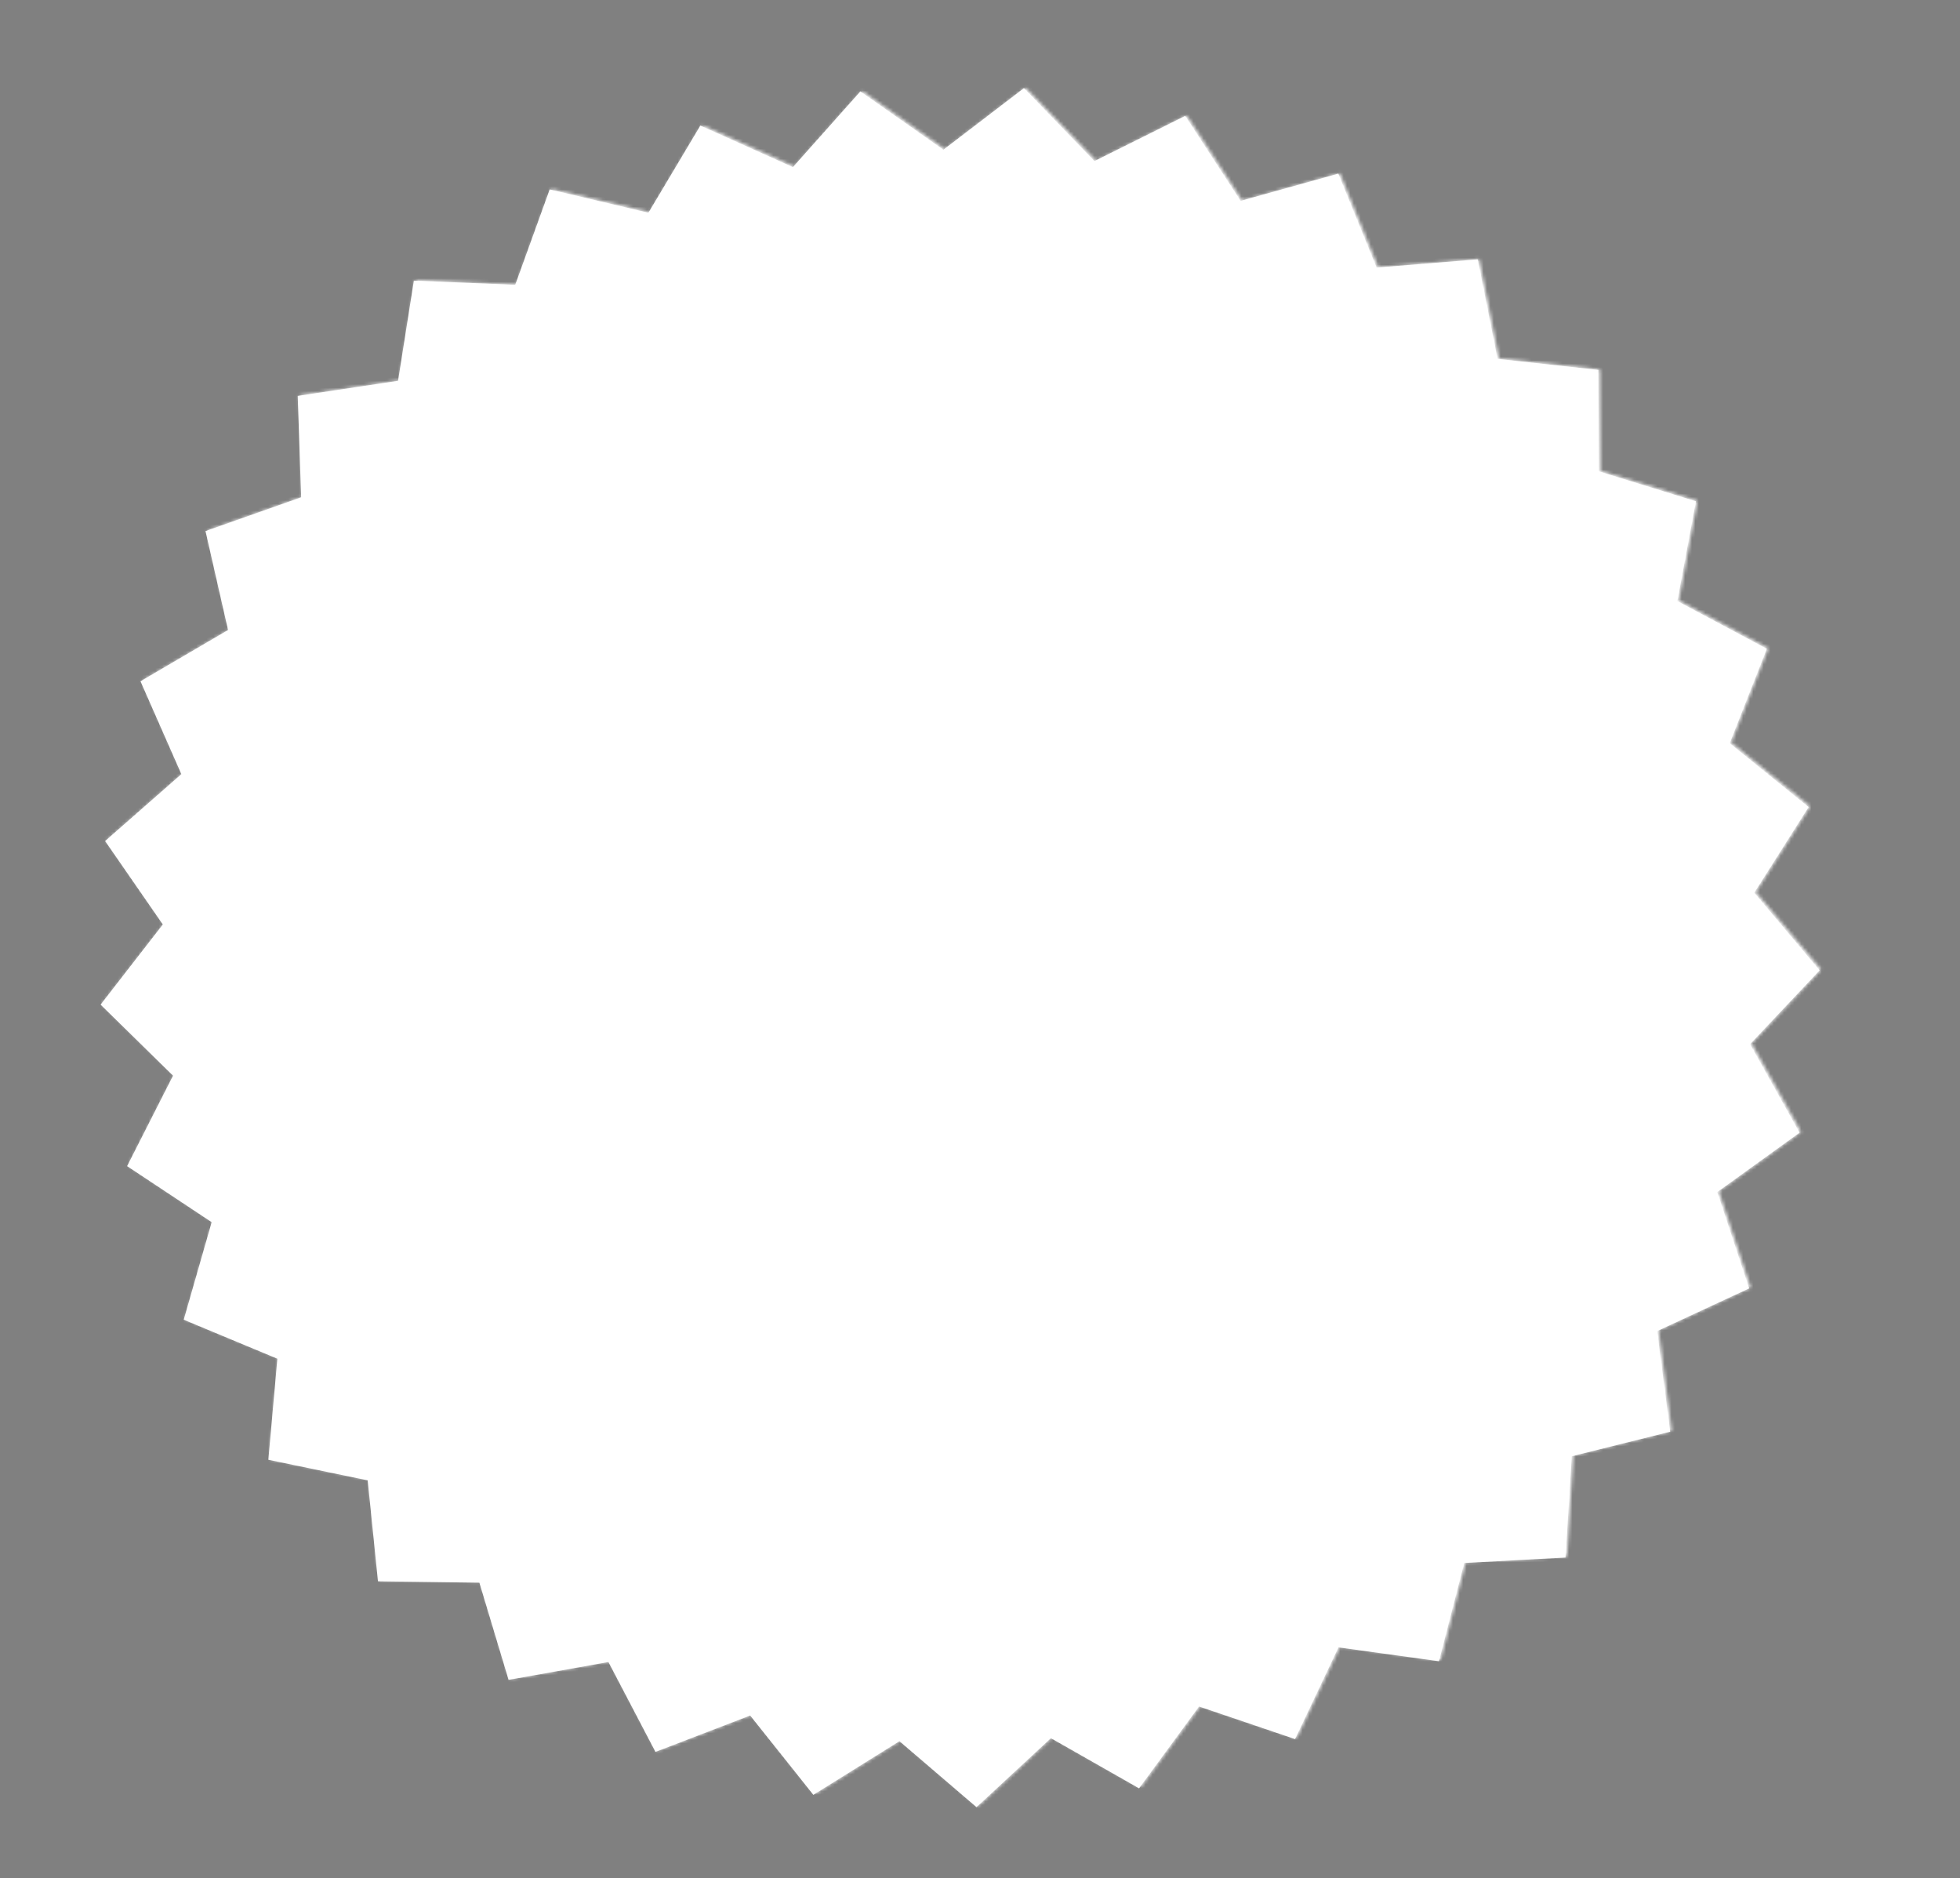 <?xml version="1.0" encoding="UTF-8"?><svg id="Layer_2" xmlns="http://www.w3.org/2000/svg" xmlns:xlink="http://www.w3.org/1999/xlink" viewBox="0 0 574 550"><rect x="0" y="0" width="574" height="550" fill="#808080" stroke="none"/><defs><style>.cls-1{mask:url(#mask);}.cls-2{fill:#040404;}.cls-3,.cls-4,.cls-5,.cls-6{fill:#fff;}.cls-7{fill:#12100b;}.cls-4{stroke:#1d1d1b;}.cls-4,.cls-5,.cls-6{stroke-miterlimit:10;}.cls-5{stroke:#000;}.cls-5,.cls-6{stroke-width:1.09px;}.cls-6{stroke:#fff;}</style><mask id="mask" x="0" y="0" width="574" height="550" maskUnits="userSpaceOnUse"><path id="star" d="m334.04,523.26l-25.81-14.68-21.77,20.19-22.56-19.3-25.2,15.7-18.5-23.22-27.72,10.65-13.77-26.3-29.23,5.21-8.54-28.43-29.69-.41-3.01-29.53-29.08-6.02,2.64-29.57-27.41-11.42,8.19-28.54-24.76-16.4,13.44-26.47-21.21-20.78,18.21-23.45-16.89-24.42,22.32-19.58-11.96-27.17,25.62-15-6.6-28.95,28-9.88-1-29.67,29.37-4.41,4.63-29.32,29.67,1.23,10.1-27.92,28.9,6.82,15.2-25.5,27.09,12.16,19.75-22.16,24.3,17.07,23.59-18.03,20.63,21.36,26.58-13.24,16.2,24.88,28.61-7.97,11.21,27.49,29.59-2.41,5.8,29.12,29.52,3.23.18,29.69,28.38,8.76-5.44,29.19,26.2,13.97-10.86,27.63,23.09,18.67-15.9,25.07,19.13,22.7-20.36,21.61,14.49,25.91-24.08,17.37,9.32,28.18-26.93,12.5,3.82,29.44-28.81,7.17-1.83,29.63-29.65,1.6-7.4,28.75-29.41-4.05-12.71,26.84-28.12-9.54-17.56,23.94Z"/><ellipse class="cls-3" cx="280.12" cy="279.24" rx="174.18" ry="174.13"/><path class="cls-3" d="m328.85,56.72C166.86,23.17,26.54,163.45,60.06,325.38c17.91,86.49,85.83,154.39,172.31,172.3,161.98,33.54,302.31-106.73,268.78-268.67-17.9-86.49-85.82-154.39-172.31-172.3Zm-1.86,432.49c-155.76,32.25-290.68-102.63-258.45-258.35,17.22-83.17,82.53-148.46,165.7-165.68,155.77-32.25,290.7,102.65,258.45,258.37-17.22,83.16-82.53,148.44-165.7,165.66Z"/><path class="cls-2" d="m327.61,65.77C172.28,33.61,37.73,168.12,69.87,323.4c17.17,82.94,82.3,148.05,165.23,165.22,155.33,32.16,289.89-102.34,257.74-257.63-17.17-82.94-82.3-148.05-165.24-165.22Zm-46.1,375.37c-90.68.08-164.2-73.4-164.15-164.05.05-89.12,74.68-163.76,163.81-163.86,90.7-.1,164.26,73.41,164.19,164.08-.07,89.12-74.72,163.74-163.85,163.82Z"/><path class="cls-5" d="m282.03,112.34c-91.2-.1-165.15,73.82-165.08,164.99.07,89.61,75.13,164.64,164.74,164.72,91.18.09,165.12-73.81,165.06-164.96-.05-89.62-75.11-164.65-164.72-164.75Zm-.03,323.38c-87.68.08-158.78-70.99-158.71-158.64.06-86.18,72.24-158.32,158.41-158.4,87.69-.08,158.79,71,158.72,158.66-.07,86.17-72.25,158.31-158.42,158.39Z"/><path class="cls-3" d="m117.81,186.91c2.76,1.55,5.04,2.82,6.33,3.35.88.38,1.61.56,2.21-.24.28-.37.7-.97.84-1.23.1-.17.22-.18.3-.13.14.08.15.27-.03.59-.89,1.58-1.99,3.35-2.07,3.49-.08.14-1.01,2.01-1.49,2.87-.18.32-.31.43-.49.33-.09-.05-.14-.15-.04-.33.14-.26.28-.64.37-.93.21-.64-.35-1.14-1.12-1.72-1.13-.82-3.4-2.09-6.17-3.64l-5.07-2.83c-4.49-2.51-5.3-2.96-6.25-3.42-1.01-.49-1.66-.47-2.16.08-.26.27-.5.63-.61.83-.06.11-.19.2-.3.13-.17-.1-.15-.27.03-.59.53-.95,1.63-2.72,1.71-2.86.08-.14,1.01-2.01,1.49-2.87.18-.32.32-.43.49-.33.11.06.11.21.04.33-.11.2-.18.39-.32.77-.29.86.07,1.36,1.05,1.98.89.57,1.7,1.02,6.19,3.53l5.07,2.83Z"/><path class="cls-3" d="m128.6,178.67c2.22,1.55,3.1,1.79,3.84,1.23.5-.41.96-.97,1.14-1.21.1-.13.21-.17.32-.09.16.12.09.31-.14.64-1.12,1.51-1.98,2.51-2.15,2.75-.18.24-.92,1.41-1.8,2.61-.2.27-.34.4-.53.27-.11-.08-.1-.2,0-.33.16-.21.48-.71.64-1.21.3-.8-.37-1.5-2.79-3.28l-15.2-11.23c-1.03-.76-1.27-1.06-1.11-1.27s1.07-.23,1.54-.3c.74-.06,7.94-.87,15.33-1.73,4.75-.55,10.12-1.06,11.63-1.27l-13.7-9.65c-1.75-1.25-2.47-1.49-3.29-.82-.46.4-.93.99-1.09,1.2-.14.19-.24.16-.34.08-.16-.12-.03-.35.2-.66.88-1.19,1.9-2.41,2.11-2.7.22-.29.78-1.23,1.58-2.32.22-.29.38-.46.54-.34.11.08.11.24-.03.43-.1.13-.23.32-.39.7-.46,1.01.05,1.55,1.64,2.72l15.52,11.52c1.75,1.29,1.85,1.44,1.71,1.63-.16.21-.68.32-3.13.69-.48.1-7.2,1.04-12.3,1.63-5.59.63-11.15,1.17-12.73,1.31l12.97,9.02Z"/><path class="cls-3" d="m148.89,159.49c-.49.17-.61.1-1.24-.52-1.18-1.15-2.03-2.17-2.39-2.56-.24-.28-.31-.44-.19-.56.14-.14.23-.1.42.09.21.21.54.53.94.78,2.09,1.35,4.28.43,5.82-1.15,2.21-2.27,1.66-4.96.15-6.44-1.63-1.59-3.24-1.82-6.9-1.43l-1.91.21c-4.5.5-6.51-.36-8.12-1.92-2.53-2.46-2.41-6.03.51-9.03.9-.92,1.66-1.51,2.38-1.97.53-.36.74-.52.92-.71.18-.19.28-.19.4-.08.12.12.81.97,2.41,2.53.38.37.5.58.38.69-.14.14-.28.05-.49-.11-.31-.25-1.08-.73-1.48-.84s-2.01-.44-4.13,1.73c-1.59,1.63-1.82,3.89-.09,5.57,1.35,1.31,2.79,1.53,6.78.98l1.16-.15c4.91-.65,7.02.12,8.91,1.96.97.94,2.4,3.07,1.96,5.83-.28,1.71-1.24,3.26-2.48,4.53-1.08,1.11-2.31,2.04-3.72,2.54Z"/><path class="cls-3" d="m152.5,134.82c-3.21-4.02-3.78-4.75-4.49-5.53-.75-.84-1.29-1.08-2.28-.59-.25.11-.71.44-.94.62-.1.08-.25.11-.33,0-.12-.15-.04-.31.25-.54,1.16-.92,2.8-2.1,3.03-2.29s1.72-1.5,2.49-2.11c.28-.23.45-.28.58-.12.08.1.02.24-.08.32-.18.14-.31.29-.58.59-.61.66-.45,1.29.22,2.23.61.87,1.18,1.59,4.39,5.62l2.88,3.61c2.96,3.72,5.06,4.66,7.01,4.83,2.21.18,3.56-.51,5.03-1.68,1.57-1.25,2.53-3.24,2.57-5.08.02-2.42-1.42-4.86-3.54-7.51l-2.57-3.23c-3.2-4.03-3.78-4.75-4.49-5.53-.75-.84-1.29-1.08-2.28-.59-.25.11-.71.44-.94.62-.1.08-.25.11-.33.01-.12-.15-.04-.31.25-.54,1.16-.92,2.64-1.98,2.8-2.1.18-.14,1.33-1.19,2.11-1.8.28-.23.45-.28.58-.12.08.1.02.24-.08.32-.18.14-.32.29-.58.59-.57.71-.45,1.29.22,2.23.61.87,1.18,1.59,4.39,5.62l2.2,2.76c2.22,2.79,4.38,6.13,3.77,9.61-.54,3.13-2.27,4.93-3.8,6.14-.88.7-3.57,2.67-6.78,2.4-2.23-.21-4.65-1.23-7.65-5l-3-3.77Z"/><path class="cls-3" d="m177.09,116.55c-2.6-4.44-3.07-5.23-3.66-6.11-.62-.93-1.12-1.26-2.17-.9-.26.08-.76.33-1.02.48-.11.07-.26.08-.33-.04-.1-.17,0-.31.32-.5,1.28-.75,3.12-1.72,3.27-1.8.31-.18,2.43-1.54,3.31-2.05,1.79-1.05,3.8-2,5.94-1.8,1.01.1,3.08.75,4.23,2.72,1.24,2.1,1.59,4.73.41,8.59,4.09,1.62,7.51,3.02,10.19,3.81,2.49.72,3.89.32,4.67.01.59-.23.99-.47,1.16-.57.14-.08.31-.06.36.02.1.17-.04.33-.55.63l-2.02,1.19c-1.59.94-2.39,1.21-3.36,1.25-1.61.06-3.42-.75-6.3-1.93-2.11-.86-4.57-1.99-5.57-2.39-.18-.05-.3-.05-.47.05l-3.53,2c-.14.08-.15.2-.07.35l.4.68c1.6,2.73,2.92,4.98,3.76,6.09.57.78,1.11,1.3,2.03.91.43-.18,1.09-.49,1.35-.64.17-.1.28-.05.33.04.08.14,0,.31-.32.49-1.57.92-3.41,1.88-3.55,1.97-.03.02-1.77,1.15-2.63,1.66-.31.18-.49.21-.59.04-.05-.08-.04-.2.13-.3.26-.15.56-.41.79-.61.5-.45.28-1.16-.09-2.05-.56-1.28-1.88-3.53-3.48-6.26l-2.94-5.01Zm3.73,1.14c.08.14.21.22.4.22.58,0,2-.56,3.26-1.3.68-.4,1.43-.95,1.82-1.79.6-1.27.43-3.24-.83-5.4-2.09-3.56-5.22-4.59-8.26-2.8-.85.5-1.57,1.04-1.81,1.29-.11.14-.13.3-.03.47l5.46,9.3Z"/><path class="cls-3" d="m201.16,94.17c-.06-1.16-.01-1.39.17-1.47.18-.08.37.02,1.13.81.94.96,11.02,11.49,14.82,15.32,2.24,2.24,3.32,2.36,4.04,2.27.52-.04.99-.2,1.29-.33.18-.08.32-.1.38.05.08.18-.17.36-.5.5-.46.19-2.67,1.13-4.8,1.96-.59.21-.92.35-1,.17-.05-.12.01-.22.12-.3.16-.14.22-.49-.16-.9l-5.98-6.28c-.11-.1-.2-.13-.35-.07l-6.53,2.76c-.15.06-.2.19-.2.37l.45,6.14c.05.88.2,1.67.43,2.22.26.61,1.01.61,1.53.39l.3-.13c.21-.09.33-.07.38.05.08.18-.08.32-.35.44-.73.31-2.07.77-2.41.91-.33.14-1.97.94-3.39,1.54-.4.17-.6.18-.68,0-.05-.12.05-.23.2-.3.21-.09.62-.3.85-.43,1.32-.77,1.44-2.18,1.35-3.93l-1.08-21.77Zm8.3,10.81c.15-.06.11-.16.03-.26l-6.35-6.98c-.34-.39-.5-.33-.46.19l.79,9.33c0,.18.09.21.18.17l5.8-2.45Z"/><path class="cls-3" d="m226.59,105.46c.74,2.6,1.27,3.35,2.2,3.38.65,0,1.36-.15,1.65-.22.16-.04.27,0,.3.13.05.19-.13.3-.51.4-1.82.47-3.12.7-3.41.78-.29.07-1.6.52-3.04.89-.32.08-.52.1-.58-.12-.03-.13.05-.22.21-.26.26-.07.82-.25,1.26-.53.74-.43.66-1.4-.09-4.3l-4.69-18.31c-.32-1.25-.32-1.62-.06-1.69.26-.07.98.5,1.38.73.62.42,6.71,4.33,12.99,8.33,4.04,2.57,8.52,5.57,9.82,6.36l-4.54-16.13c-.57-2.07-.97-2.71-2.03-2.71-.61.02-1.35.18-1.61.24-.22.06-.28-.03-.31-.16-.05-.19.2-.29.58-.38,1.44-.37,2.99-.67,3.35-.76.35-.09,1.38-.46,2.69-.8.35-.09.58-.12.63.07.03.13-.07.26-.29.31-.16.04-.38.1-.74.29-1,.49-.94,1.23-.45,3.15l4.77,18.73c.54,2.11.52,2.28.3,2.34-.26.07-.73-.19-2.86-1.44-.43-.23-6.25-3.74-10.57-6.5-4.74-3.04-9.38-6.13-10.7-7.02l4.36,15.19Z"/><path class="cls-3" d="m255.89,100.42c-3.46-2.54-4.62-6.21-4.92-9.32-.22-2.2.16-6.11,2.8-9.32,1.78-2.16,4.61-4,9.67-4.49,1.31-.13,3.16-.21,4.8-.07,1.27.11,2.34.2,3.4.16.36,0,.44.12.46.32.03.26-.03.67.02,1.85.04,1.09.22,2.89.23,3.39.02.5-.03.7-.23.72-.23.02-.28-.2-.33-.66-.13-1.28-.78-2.57-1.71-3.21-1.25-.87-3.86-1.51-6.75-1.23-4.37.43-6.27,1.91-7.31,3.14-2.17,2.53-2.44,5.51-2.11,8.85.61,6.27,6,11.54,13.03,10.85,2.46-.24,4.37-.73,5.55-2.2.62-.79.9-2.28.94-2.88.03-.37.08-.5.28-.52.16-.02.25.21.28.47.02.23-.09,3.12-.31,4.27-.14.64-.2.71-.76,1.04-1.26.65-3.73,1.13-5.83,1.33-4.92.48-8.36-.41-11.18-2.48Z"/><path class="cls-3" d="m282.16,86.56c.16-5.14.18-6.07.15-7.12-.03-1.12-.28-1.66-1.36-1.92-.26-.07-.82-.12-1.12-.13-.13,0-.26-.07-.26-.2,0-.2.17-.26.54-.25.76.02,1.65.05,2.37.11l1.35.11c.23,0,6.79.21,7.55.2.63-.01,1.16-.06,1.42-.12.17-.03.3-.16.47-.15.1,0,.13.14.12.3,0,.23-.18.62-.31,1.54-.04.33-.15,1.78-.23,2.17-.04.16-.11.36-.24.36-.2,0-.26-.17-.25-.44,0-.23-.01-.79-.16-1.19-.21-.53-.53-.94-2.31-1.19-.56-.08-4.15-.22-4.51-.24-.13,0-.2.09-.21.32l-.28,9.1c0,.23.02.33.19.33.43.01,4.48.14,5.24.09.79-.04,1.26-.09,1.56-.41.24-.26.38-.42.51-.41.1,0,.16.07.16.27,0,.2-.19.75-.32,1.84-.09.66-.19,1.88-.19,2.1,0,.26-.02.63-.25.62-.16,0-.23-.14-.22-.3.01-.33.02-.66-.1-1.09-.12-.46-.4-1.03-1.68-1.21-.89-.13-4.15-.29-4.71-.31-.17,0-.23.09-.24.22l-.09,2.9c-.03,1.12-.18,4.94-.17,5.64.03,2.28.51,2.72,3.74,2.82.86.03,2.31.07,3.18-.27.87-.34,1.28-.98,1.56-2.33.08-.36.15-.49.31-.49.2,0,.19.27.18.5,0,.26-.34,2.5-.52,3.18-.26.85-.52.84-1.81.8-2.47-.08-4.28-.2-5.57-.27-1.28-.1-2.07-.16-2.57-.18-.07,0-.63-.02-1.32,0-.66-.02-1.42.02-1.91,0-.36-.01-.53-.08-.52-.28,0-.1.07-.2.27-.19.3.01.69-.04.99-.1.66-.11.85-.83,1.01-1.78.21-1.38.29-3.98.38-7.15l.18-5.8Z"/><path class="cls-3" d="m314.5,89.55c1.05-5.04,1.24-5.94,1.39-6.99.16-1.11.01-1.68-1-2.13-.24-.12-.79-.27-1.08-.33-.13-.03-.25-.12-.22-.25.04-.19.22-.23.57-.15,1.45.3,3.47.82,3.63.86.78.16,2.05.33,3.54.64,5.3,1.11,5.78,4.58,5.45,6.19-.55,2.65-2.4,3.91-4.25,5.18,2.23,1.24,4.95,4.2,4.16,7.98-.72,3.45-4.18,6.47-9.71,5.32-.36-.07-1.38-.35-2.3-.58-.92-.26-1.82-.48-1.95-.51-.07-.01-.61-.13-1.3-.24-.65-.14-1.4-.23-1.89-.33-.35-.07-.5-.17-.46-.37.02-.1.1-.18.3-.14.29.06.69.08.99.07.67,0,.98-.67,1.31-1.58.45-1.32.98-3.87,1.63-6.97l1.19-5.68Zm2.43,1.25c-.05.23,0,.3.15.4.19.07.75.29,1.94.54,1.81.38,2.27.41,3.11-.22.84-.63,1.57-1.69,1.84-3.02.56-2.68-.03-5.8-3.2-6.46-.36-.07-1.04-.18-1.58-.16-.3,0-.42.08-.46.28l-1.81,8.65Zm-.72,3.42c-.52,2.49-1.36,6.49-1.43,6.98-.23,1.6-.33,2.05.57,2.75.78.6,2.16.96,2.74,1.08,1.74.36,4.75.02,5.51-3.63.41-1.94.35-4.88-1.78-7.11-.94-.97-1.73-1.24-2.48-1.5-.41-.15-2.02-.49-2.51-.59-.13-.03-.21.02-.24.18l-.39,1.84Z"/><path class="cls-3" d="m336.09,94.46c1.77-4.83,2.09-5.7,2.39-6.71.32-1.08.26-1.66-.68-2.25-.23-.15-.74-.38-1.02-.48-.12-.04-.22-.15-.18-.28.07-.19.25-.19.59-.06,1.39.51,3.25,1.3,3.53,1.4.28.1,2.17.69,3.1,1.03.34.13.47.24.4.43-.05.12-.19.14-.32.09-.22-.08-.41-.12-.81-.19-.88-.18-1.33.28-1.79,1.34-.43.97-.74,1.84-2.51,6.66l-1.59,4.34c-1.63,4.46-1.35,6.74-.48,8.5.99,1.98,2.29,2.77,4.05,3.41,1.89.69,4.08.48,5.68-.45,2.07-1.24,3.41-3.74,4.58-6.93l1.42-3.87c1.77-4.83,2.09-5.7,2.39-6.71.32-1.08.26-1.66-.69-2.25-.22-.15-.74-.38-1.02-.48-.12-.05-.23-.15-.18-.28.07-.19.25-.19.59-.06,1.39.51,3.06,1.23,3.25,1.3.22.08,1.71.52,2.64.86.34.12.47.24.41.43-.05.12-.19.14-.32.1-.22-.08-.41-.12-.81-.19-.9-.12-1.33.28-1.79,1.34-.42.97-.74,1.84-2.51,6.66l-1.21,3.31c-1.23,3.34-2.96,6.92-6.24,8.21-2.96,1.17-5.39.62-7.22-.05-1.05-.39-4.14-1.66-5.57-4.54-.98-2.01-1.37-4.61.29-9.13l1.66-4.52Z"/><path class="cls-3" d="m355.71,118.1c-.31-.41-.28-.55.12-1.34.74-1.47,1.45-2.59,1.72-3.05.19-.31.33-.43.47-.35.18.09.16.19.04.43-.13.26-.34.68-.46,1.13-.65,2.4.88,4.2,2.85,5.2,2.83,1.42,5.24.08,6.18-1.8,1.02-2.03.76-3.64-.72-7.01l-.78-1.76c-1.84-4.13-1.62-6.32-.62-8.32,1.59-3.15,5.02-4.12,8.77-2.24,1.15.58,1.95,1.12,2.59,1.67.5.4.72.55.96.67.24.12.27.21.19.35-.07.15-.68,1.06-1.69,3.06-.24.47-.4.65-.55.57-.18-.09-.13-.25-.04-.5.15-.37.37-1.25.36-1.67s-.19-2.05-2.9-3.41c-2.03-1.02-4.26-.55-5.34,1.6-.84,1.68-.61,3.12,1.11,6.76l.5,1.06c2.1,4.49,2.01,6.73.82,9.09-.61,1.21-2.21,3.21-4.96,3.63-1.71.25-3.48-.2-5.07-1-1.39-.7-2.64-1.58-3.55-2.78Z"/><path class="cls-3" d="m380.84,121.51c-1.67,2.69-3.05,4.9-3.64,6.16-.42.86-.64,1.59.13,2.22.36.3.94.74,1.19.89.17.11.17.22.12.31-.09.14-.28.14-.59-.05-1.54-.96-3.25-2.14-3.39-2.23-.14-.09-1.96-1.1-2.8-1.62-.31-.19-.41-.33-.31-.5.05-.08.16-.13.33-.03.25.16.62.31.91.41.63.24,1.15-.29,1.77-1.03.87-1.09,2.25-3.3,3.92-5.99l3.07-4.93c2.72-4.37,3.21-5.15,3.71-6.08.54-.99.55-1.64.02-2.16-.26-.28-.6-.53-.8-.65-.11-.07-.19-.2-.12-.31.1-.17.28-.14.59.06.92.57,2.64,1.76,2.78,1.84.14.09,1.96,1.1,2.8,1.62.31.19.41.33.31.5-.07.11-.22.1-.33.03-.2-.12-.38-.2-.75-.35-.84-.33-1.36,0-2.03.95-.61.86-1.1,1.64-3.82,6.01l-3.07,4.93Z"/><path class="cls-3" d="m388.59,132.68c-1.66,2.14-1.94,3.01-1.42,3.78.38.52.93,1.01,1.16,1.19.13.1.16.22.08.32-.12.15-.32.08-.63-.17-1.46-1.19-2.42-2.09-2.65-2.28-.23-.19-1.37-.98-2.52-1.92-.26-.21-.39-.36-.24-.54.08-.1.2-.09.33.01.2.17.69.52,1.17.7.79.34,1.52-.3,3.41-2.63l11.95-14.65c.81-1,1.12-1.22,1.32-1.05.21.17.18,1.08.23,1.55.03.75.5,7.97,1.01,15.4.33,4.77.58,10.16.72,11.67l10.29-13.23c1.33-1.69,1.61-2.39.98-3.24-.38-.48-.95-.98-1.15-1.15-.18-.14-.14-.24-.06-.35.12-.15.35-.01.66.23,1.15.94,2.32,2.01,2.6,2.24.28.23,1.19.84,2.24,1.69.28.23.44.4.31.55-.08.1-.25.1-.43-.05-.13-.1-.31-.25-.68-.42-.99-.51-1.55-.03-2.8,1.51l-12.24,14.96c-1.37,1.69-1.53,1.78-1.71,1.63-.21-.17-.28-.7-.54-3.16-.07-.49-.7-7.24-1.05-12.37-.37-5.61-.64-11.19-.71-12.78l-9.63,12.53Z"/><path class="cls-3" d="m419.16,145.17c3.77-3.5,4.45-4.13,5.18-4.9.78-.81.98-1.36.41-2.32-.13-.24-.49-.67-.69-.89-.09-.1-.13-.24-.03-.33.15-.14.31-.06.55.21.52.56,1.12,1.21,1.59,1.76l.87,1.04c.16.17,4.62,4.98,5.16,5.51.45.44.86.78,1.09.93.14.1.32.11.43.23.07.07,0,.19-.13.3-.17.16-.57.31-1.32.86-.26.2-1.37,1.14-1.71,1.36-.14.09-.33.17-.42.08-.13-.15-.06-.31.13-.49.17-.16.56-.56.74-.95.23-.53.3-1.04-.77-2.48-.33-.45-2.76-3.11-3-3.38-.09-.1-.21-.08-.38.08l-6.67,6.19c-.17.16-.22.25-.11.37.29.31,3.05,3.29,3.62,3.8.59.54.95.83,1.39.82.35-.01.56-.03.65.07.07.07.06.17-.08.3-.14.13-.67.4-1.53,1.06-.53.4-1.47,1.18-1.64,1.34-.19.18-.46.43-.62.26-.11-.12-.06-.26.06-.37.24-.22.48-.45.71-.84.25-.41.46-1.01-.32-2.04-.53-.72-2.71-3.16-3.09-3.57-.11-.12-.23-.1-.33-.01l-2.13,1.97c-.82.76-3.65,3.34-4.13,3.84-1.6,1.62-1.58,2.28.62,4.64.58.63,1.57,1.69,2.42,2.07.85.38,1.6.22,2.75-.53.31-.2.45-.24.56-.12.13.15-.06.32-.23.48-.19.18-2.02,1.51-2.64,1.86-.79.41-.97.22-1.84-.72-1.68-1.81-2.87-3.19-3.72-4.15-.83-.99-1.34-1.59-1.68-1.95-.05-.05-.43-.46-.92-.94-.45-.48-1.01-.99-1.35-1.36-.25-.27-.31-.43-.17-.57.07-.07.19-.09.33.06.2.22.52.46.77.64.55.39,1.19.02,1.98-.53,1.13-.82,3.04-2.59,5.36-4.75l4.26-3.95Z"/><path class="cls-3" d="m419.76,168.38c-.09-.51,0-.61.71-1.15,1.32-.99,2.46-1.67,2.9-1.96.31-.19.48-.24.58-.1.12.16.06.24-.15.4-.24.18-.61.46-.92.81-1.66,1.86-1.09,4.16.23,5.92,1.9,2.54,4.65,2.42,6.34,1.15,1.82-1.36,2.31-2.92,2.48-6.59l.09-1.92c.2-4.52,1.37-6.38,3.17-7.72,2.83-2.11,6.34-1.44,8.85,1.91.77,1.03,1.24,1.88,1.57,2.65.27.58.4.81.56,1.02.16.21.14.3.01.4-.13.1-1.08.65-2.88,1.99-.42.32-.65.4-.75.27-.12-.16,0-.28.19-.47.3-.26.89-.95,1.06-1.33.17-.38.75-1.92-1.07-4.35-1.36-1.82-3.57-2.4-5.5-.96-1.51,1.13-1.94,2.52-2.03,6.54l-.03,1.17c-.13,4.95-1.21,6.92-3.33,8.5-1.08.81-3.41,1.89-6.07,1.03-1.64-.54-3.03-1.73-4.09-3.16-.93-1.24-1.65-2.59-1.93-4.07Z"/><path class="cls-3" d="m430.42,183.22c-.04-.51.06-.61.82-1.07,1.41-.85,2.61-1.41,3.08-1.66.33-.16.5-.19.59-.04.1.17.03.25-.19.38-.25.15-.65.39-1,.71-1.84,1.68-1.51,4.02-.38,5.91,1.63,2.71,4.38,2.88,6.19,1.79,1.95-1.17,2.59-2.67,3.14-6.31l.28-1.9c.66-4.47,2.01-6.2,3.93-7.36,3.03-1.81,6.45-.79,8.6,2.8.66,1.1,1.04,1.99,1.29,2.8.21.6.32.85.45,1.07s.11.32-.03.4c-.14.08-1.14.53-3.07,1.68-.45.27-.69.33-.77.19-.1-.17.02-.28.23-.45.32-.23.98-.86,1.19-1.22.21-.36.94-1.83-.62-4.43-1.17-1.95-3.3-2.75-5.37-1.51-1.61.97-2.19,2.31-2.68,6.3l-.15,1.16c-.63,4.91-1.91,6.76-4.17,8.11-1.16.69-3.58,1.53-6.14.41-1.58-.71-2.83-2.03-3.75-3.56-.8-1.33-1.38-2.75-1.51-4.25Z"/><path class="cls-2" d="m148.23,277.9c-1.26-.67-1.41-1.33-1.41-2.88,0-2.44-.07-6.88.3-9.32.15-.74.37-1.33.81-1.33.52,0,.67.44.67,1.26,0,7.91,4.88,9.91,10.06,9.91,5.92,0,12.21-3.92,12.21-13.53,0-11.83-12.87-16.71-18.72-17.53-.89-.15-1.41-.52-1.33-1.48l1.7-19.52c.07-.74.59-.96,1.41-.96h18.12c2.07,0,3.33-.07,4.14-.22.81-.07,1.26-.3,1.48-.3.59,0,.74.3.74,1.41,0,1.55-.22,4.81-.96,9.47-.07.44-.3.89-.81.89-.44,0-.59-.44-.59-1.04,0-2.07-.52-3.99-6.51-3.99h-13.46l-1.04,9.02c11.02,1.78,24.49,7.84,24.49,20.71,0,9.84-7.18,20.78-24.34,20.78-2.37,0-5.1-.44-6.95-1.33Z"/><path class="cls-2" d="m211.92,254.68c1.33,0,2.37.15,2.37,1.04,0,1.04-1.26,1.26-3.33,1.63-2.96.44-16.5,2.81-19.09,3.55-1.48.37-2.66,1.18-3.26,1.18s-.74-.59-.59-1.33l1.11-5.1c.22-.89.52-.96,1.78-.96h21.01Z"/><path class="cls-2" d="m224.86,277.31c-1.18-.52-1.41-.89-1.41-2.51,0-4.07.3-8.5.37-9.69.07-1.11.3-1.92.89-1.92.67,0,.74.67.74,1.26,0,.96.3,2.51.67,3.77,1.63,5.47,5.99,7.47,10.58,7.47,6.66,0,9.91-4.51,9.91-8.43,0-3.62-1.11-7.03-7.25-11.83l-3.4-2.66c-8.14-6.36-10.95-11.54-10.95-17.53,0-8.14,6.81-13.98,17.09-13.98,4.81,0,7.92.74,9.84,1.26.67.15,1.04.37,1.04.89,0,.96-.3,3.11-.3,8.87,0,1.63-.22,2.22-.81,2.22-.52,0-.74-.44-.74-1.33,0-.67-.37-2.96-1.92-4.88-1.11-1.41-3.25-3.62-8.06-3.62-5.47,0-8.8,3.18-8.8,7.62,0,3.4,1.7,5.99,7.84,10.65l2.07,1.55c8.95,6.73,12.13,11.83,12.13,18.86,0,4.29-1.63,9.39-6.95,12.87-3.7,2.37-7.84,3.03-11.76,3.03-4.29,0-7.62-.52-10.8-1.92Z"/><path class="cls-2" d="m281.82,226.43l-11.02.3c-4.29.15-6.07.52-7.18,2.14-.74,1.11-1.11,2-1.26,2.59-.15.59-.37.89-.81.89-.52,0-.67-.37-.67-1.18,0-1.18,1.41-7.91,1.55-8.5.22-.96.44-1.4.89-1.4.59,0,1.33.74,3.18.89,2.15.22,4.96.37,7.4.37h29.29c2.37,0,3.99-.22,5.1-.37,1.11-.22,1.7-.37,2-.37.52,0,.59.44.59,1.55,0,1.55-.22,6.66-.22,8.58-.07.74-.22,1.18-.67,1.18-.59,0-.74-.37-.81-1.48l-.07-.81c-.15-1.92-2.15-3.99-8.73-4.14l-9.32-.22v30.32c0,6.8,0,12.65.37,15.83.22,2.07.67,3.7,2.89,3.99,1.04.15,2.66.3,3.77.3.81,0,1.18.22,1.18.59,0,.52-.59.74-1.41.74-4.88,0-9.54-.22-11.61-.22-1.7,0-6.36.22-9.32.22-.96,0-1.48-.22-1.48-.74,0-.37.3-.59,1.18-.59,1.11,0,2-.15,2.66-.3,1.48-.3,1.92-1.92,2.15-4.07.37-3.11.37-8.95.37-15.75v-30.32Z"/><path class="cls-2" d="m323.01,259.34c-.37,0-.52.15-.67.59l-3.99,10.13c-.74,1.85-1.11,3.62-1.11,4.51,0,1.33.67,2.29,2.96,2.29h1.11c.89,0,1.11.15,1.11.59,0,.59-.44.74-1.26.74-2.37,0-5.55-.22-7.84-.22-.81,0-4.88.22-8.73.22-.96,0-1.41-.15-1.41-.74,0-.44.3-.59.89-.59.67,0,1.7-.07,2.29-.15,3.4-.44,4.81-2.96,6.29-6.66l18.57-45.85c.89-2.14,1.33-2.96,2.07-2.96.67,0,1.11.67,1.85,2.37,1.77,4.07,13.61,33.65,18.34,44.89,2.81,6.66,4.96,7.69,6.51,8.06,1.11.22,2.22.3,3.11.3.59,0,.96.07.96.59,0,.59-.67.74-3.4.74s-8.06,0-13.98-.15c-1.33-.07-2.22-.07-2.22-.59,0-.44.3-.59,1.04-.67.52-.15,1.04-.81.67-1.7l-5.92-15.24c-.15-.37-.37-.52-.74-.52h-16.5Zm15.09-3.7c.37,0,.44-.22.37-.44l-6.66-18.19c-.07-.3-.15-.67-.37-.67s-.37.37-.44.67l-6.81,18.12c-.07.3,0,.52.3.52h13.61Z"/><path class="cls-2" d="m371.83,243.74c0-11.24,0-13.31-.15-15.68-.15-2.51-.74-3.7-3.18-4.22-.59-.15-1.85-.22-2.88-.22-.81,0-1.26-.15-1.26-.67s.52-.67,1.63-.67c3.92,0,8.58.22,10.13.22,2.52,0,8.14-.22,10.43-.22,4.66,0,9.62.44,13.61,3.18,2.07,1.4,5.03,5.18,5.03,10.13,0,5.47-2.29,10.5-9.76,16.57,6.58,8.28,11.69,14.86,16.05,19.45,4.14,4.29,7.18,4.81,8.28,5.03.81.15,1.48.22,2.07.22s.89.22.89.59c0,.59-.52.74-1.41.74h-7.03c-4.14,0-5.99-.37-7.92-1.4-3.18-1.7-5.99-5.18-10.13-10.87-2.96-4.07-6.36-9.1-7.32-10.21-.37-.44-.81-.52-1.33-.52l-6.44-.15c-.37,0-.59.15-.59.59v1.04c0,6.88,0,12.72.37,15.83.22,2.15.67,3.77,2.89,4.07,1.11.15,2.74.3,3.62.3.59,0,.89.22.89.59,0,.52-.52.74-1.48.74-4.29,0-9.76-.22-10.87-.22-1.41,0-6.07.22-9.02.22-.96,0-1.48-.22-1.48-.74,0-.37.3-.59,1.18-.59,1.11,0,2-.15,2.66-.3,1.48-.3,1.85-1.92,2.14-4.07.37-3.11.37-8.95.37-15.75v-13.02Zm8.73,5.84c0,.81.15,1.11.67,1.33,1.55.52,3.77.74,5.62.74,2.96,0,3.92-.3,5.25-1.26,2.22-1.63,4.36-5.03,4.36-11.09,0-10.5-6.95-13.53-11.32-13.53-1.85,0-3.18.07-3.92.3-.52.15-.67.44-.67,1.04v22.48Z"/><path class="cls-2" d="m181.48,295.13c.22-1.26.67-1.92,1.26-1.92s1.04.37,2,2.29l20.19,41.12,20.12-41.64c.59-1.18.96-1.78,1.63-1.78s1.11.74,1.33,2.29l6.73,45.26c.67,4.66,1.41,6.8,3.62,7.47,2.15.67,3.62.74,4.59.74.67,0,1.18.07,1.18.52,0,.59-.89.81-1.92.81-1.85,0-12.06-.15-15.02-.37-1.7-.15-2.15-.37-2.15-.81,0-.37.3-.59.81-.81.44-.15.67-1.11.37-3.18l-4.44-32.17h-.3l-16.13,32.98c-1.7,3.48-2.07,4.14-2.74,4.14s-1.41-1.48-2.59-3.7c-1.78-3.4-7.62-14.72-8.51-16.79-.67-1.55-5.1-10.28-7.69-15.83h-.3l-3.85,28.84c-.15,1.33-.22,2.29-.22,3.48,0,1.41.96,2.07,2.22,2.37,1.33.3,2.37.37,3.11.37.59,0,1.11.15,1.11.52,0,.67-.67.81-1.78.81-3.11,0-6.44-.22-7.77-.22-1.41,0-4.96.22-7.32.22-.74,0-1.33-.15-1.33-.81,0-.37.44-.52,1.18-.52.59,0,1.11,0,2.22-.22,2.07-.44,2.66-3.33,3.03-5.84l7.32-47.63Z"/><path class="cls-2" d="m300.43,345.2c0,2-.07,2.15-.96,2.66-4.81,2.51-12.06,3.33-17.83,3.33-18.12,0-34.18-8.58-34.18-28.99,0-11.83,6.14-20.12,12.87-24.18,7.1-4.29,13.69-4.81,19.9-4.81,5.1,0,11.61.89,13.09,1.18,1.55.3,4.14.74,5.84.81.89.07,1.03.37,1.03.89,0,.81-.52,2.88-.52,12.13,0,1.18-.22,1.55-.81,1.55-.52,0-.67-.37-.74-.96-.22-1.7-.59-4.07-2.52-6.14-2.22-2.37-8.14-5.77-16.5-5.77-4.07,0-9.47.3-14.65,4.58-4.14,3.48-6.81,9.02-6.81,18.12,0,15.9,10.13,27.81,25.74,27.81,1.92,0,4.51,0,6.29-.81,1.11-.52,1.4-1.48,1.4-2.74v-6.95c0-3.7,0-6.51-.07-8.73-.07-2.51-.74-3.7-3.18-4.21-.59-.15-1.85-.22-2.89-.22-.67,0-1.11-.15-1.11-.59,0-.59.52-.74,1.55-.74,3.85,0,8.51.22,10.73.22s6.21-.22,8.65-.22c.96,0,1.48.15,1.48.74,0,.44-.44.59-.96.59-.59,0-1.11.07-2,.22-2,.37-2.74,1.63-2.81,4.21-.07,2.22-.07,5.18-.07,8.87v8.14Z"/><path class="cls-2" d="m324.02,331.29c-.37,0-.52.15-.67.59l-3.99,10.13c-.74,1.85-1.11,3.62-1.11,4.51,0,1.33.67,2.29,2.96,2.29h1.11c.89,0,1.11.15,1.11.59,0,.59-.44.74-1.26.74-2.37,0-5.55-.22-7.84-.22-.81,0-4.88.22-8.73.22-.96,0-1.41-.15-1.41-.74,0-.44.3-.59.89-.59.67,0,1.7-.07,2.29-.15,3.4-.44,4.81-2.96,6.29-6.66l18.57-45.85c.89-2.15,1.33-2.96,2.07-2.96.67,0,1.11.67,1.85,2.37,1.78,4.07,13.61,33.65,18.35,44.89,2.81,6.66,4.96,7.69,6.51,8.06,1.11.22,2.22.3,3.11.3.59,0,.96.07.96.59,0,.59-.67.74-3.4.74s-8.06,0-13.98-.15c-1.33-.07-2.22-.07-2.22-.59,0-.44.3-.59,1.04-.67.52-.15,1.04-.81.67-1.7l-5.92-15.23c-.15-.37-.37-.52-.74-.52h-16.5Zm15.09-3.7c.37,0,.44-.22.37-.44l-6.66-18.19c-.07-.3-.15-.67-.37-.67s-.37.37-.44.67l-6.81,18.12c-.07.3,0,.52.3.52h13.61Z"/><path class="cls-2" d="m367.07,349.34c-1.04-.44-1.26-.74-1.26-2.15,0-3.4.3-7.32.37-8.36,0-.96.3-1.63.81-1.63.59,0,.67.59.67,1.04,0,.81.22,2.14.59,3.25,1.41,4.66,6.29,6.21,10.36,6.21,5.62,0,9.02-3.55,9.02-7.99,0-2.74-.67-5.47-6.44-8.87l-3.77-2.22c-7.69-4.51-10.21-8.73-10.21-14.27,0-7.69,7.4-12.65,16.42-12.65,4.22,0,7.55.59,9.25,1.04.59.15.89.37.89.81,0,.81-.22,2.59-.22,7.54,0,1.33-.3,2-.81,2-.44,0-.67-.37-.67-1.11,0-.59-.3-2.51-1.7-4.14-.96-1.18-3.03-2.96-7.25-2.96-4.66,0-8.88,2.44-8.88,6.73,0,2.81,1.04,5.03,6.88,8.28l2.66,1.48c8.58,4.73,11.24,9.54,11.24,15.23,0,4.66-1.77,8.43-6.51,11.76-3.11,2.22-7.4,2.59-10.87,2.59-3.77,0-7.77-.37-10.58-1.63Z"/><path class="cls-7" d="m228.4,205.37c-.34,0-.68-.29-.68-.68s.49-.82.87-1.16c9.71-8.64,16.94-15.34,16.94-24.66,0-6.94-4.47-8.98-7.72-8.98-2.33,0-3.79.53-5.2,1.84-1.17,1.12-1.75,2.82-1.75,4.71,0,.44-.15.73-.39.73-.19,0-.34-.19-.39-.63-.05-.44-.29-4.47-.29-5.97,0-.29.05-.44.49-.73,1.8-.82,4.61-1.7,8.55-1.7,7.33,0,10.97,4.66,10.97,9.8,0,10.05-10.88,19.03-16.9,24.17-.24.19-.15.34.1.34h3.54c.83,0,6.55-.05,8.3-.24,3.54-.34,5.1-1.8,5.73-4.66.1-.53.24-.73.53-.73.24,0,.29.29.29.58,0,.92-.97,4.85-1.46,6.5-.39,1.31-1.12,1.5-3.16,1.5-10.05.05-16.46-.05-18.4-.05Z"/><path class="cls-7" d="m268.79,206.2c-7.72,0-11.65-9.22-11.65-17.91,0-11.75,4.52-20.14,12.43-20.14,9.08,0,11.7,11.55,11.7,17.91,0,11.16-4.42,20.14-12.48,20.14Zm-.19-36.31c-4.61,0-7.33,6.55-7.33,16.41,0,8.49,2.43,18.11,8.5,18.11,4.47,0,7.38-6.7,7.38-16.26s-2.96-18.25-8.55-18.25Z"/><path class="cls-7" d="m282.48,205.37c-.34,0-.68-.29-.68-.68s.49-.82.87-1.16c9.71-8.64,16.94-15.34,16.94-24.66,0-6.94-4.47-8.98-7.72-8.98-2.33,0-3.79.53-5.19,1.84-1.17,1.12-1.75,2.82-1.75,4.71,0,.44-.15.73-.39.73-.19,0-.34-.19-.39-.63-.05-.44-.29-4.47-.29-5.97,0-.29.05-.44.49-.73,1.8-.82,4.61-1.7,8.54-1.7,7.33,0,10.97,4.66,10.97,9.8,0,10.05-10.88,19.03-16.9,24.17-.24.19-.15.34.1.34h3.54c.83,0,6.55-.05,8.3-.24,3.54-.34,5.1-1.8,5.73-4.66.1-.53.24-.73.53-.73.24,0,.29.29.29.58,0,.92-.97,4.85-1.46,6.5-.39,1.31-1.12,1.5-3.16,1.5-10.05.05-16.46-.05-18.4-.05Z"/><path class="cls-7" d="m312.29,205.08c-.68-.44-.78-.78-.78-1.36,0-2.28.19-5,.34-6.07.05-.49.15-.73.39-.73s.29.15.34.68c.05.29.05.83.1,1.12.53,3.25,2.53,5.44,7.19,5.44,4.9,0,8.79-2.82,8.79-8.59,0-6.5-5.83-8.79-8.98-9.42-.92-.19-1.26-.29-1.26-.63s.49-.49,1.12-.58c2.38-.44,7.72-2.77,7.72-8.45,0-2.04-1.26-6.55-6.99-6.55-3.54,0-6.12,1.99-6.12,5.73,0,.49-.19.58-.34.58s-.29-.1-.34-.53c-.19-1.55-.34-3.74-.34-4.85,0-.44.05-.63.63-1.02,1.5-.73,4.22-1.65,7.87-1.65,7.91,0,9.61,4.85,9.61,7.28,0,4.85-5,8.06-6.51,8.74v.24c3.06.73,8.01,3.69,8.01,9.32,0,6.8-5.87,12.47-14.52,12.47-1.99,0-4.9-.58-5.92-1.16Z"/><polygon class="cls-6" points="281.85 461.64 285.95 469.96 295.12 471.29 288.48 477.75 290.05 486.89 281.85 482.58 273.64 486.89 275.21 477.75 268.57 471.29 277.74 469.96 281.85 461.64"/><polygon class="cls-6" points="312.22 464.94 315.25 471.08 322.03 472.06 317.12 476.85 318.28 483.59 312.22 480.41 306.15 483.59 307.31 476.85 302.41 472.06 309.19 471.08 312.22 464.94"/><polygon class="cls-6" points="248.94 464.94 251.97 471.08 258.75 472.06 253.84 476.85 255 483.59 248.94 480.41 242.87 483.59 244.03 476.85 239.12 472.06 245.9 471.08 248.94 464.94"/><polygon class="cls-6" points="118.18 356.25 124.66 369.36 139.13 371.47 128.66 381.67 131.13 396.08 118.18 389.28 105.24 396.08 107.71 381.67 97.23 371.47 111.71 369.36 118.18 356.25"/><polygon class="cls-6" points="97.24 307.39 103.71 320.5 118.18 322.6 107.71 332.81 110.18 347.22 97.24 340.42 84.29 347.22 86.76 332.81 76.29 322.6 90.76 320.5 97.24 307.39"/><polygon class="cls-6" points="90.14 254.97 96.61 268.09 111.09 270.19 100.61 280.4 103.09 294.81 90.14 288.01 77.19 294.81 79.67 280.4 69.19 270.19 83.67 268.09 90.14 254.97"/><polygon class="cls-6" points="97.59 202.37 104.06 215.48 118.53 217.59 108.06 227.8 110.53 242.21 97.59 235.4 84.64 242.21 87.11 227.8 76.64 217.59 91.11 215.48 97.59 202.37"/><polygon class="cls-6" points="445.93 356.25 439.45 369.36 424.98 371.47 435.45 381.67 432.98 396.08 445.93 389.28 458.87 396.08 456.4 381.67 466.88 371.47 452.4 369.36 445.93 356.25"/><polygon class="cls-6" points="466.87 307.39 460.4 320.5 445.93 322.6 456.4 332.81 453.93 347.22 466.87 340.42 479.82 347.22 477.35 332.81 487.82 322.6 473.35 320.5 466.87 307.39"/><polygon class="cls-6" points="472.97 254.97 466.5 268.09 452.02 270.19 462.5 280.4 460.02 294.81 472.97 288.01 485.92 294.81 483.45 280.4 493.92 270.19 479.45 268.09 472.97 254.97"/><polygon class="cls-6" points="464.52 202.37 458.05 215.48 443.58 217.59 454.05 227.8 451.58 242.21 464.52 235.4 477.47 242.21 475 227.8 485.47 217.59 471 215.48 464.52 202.37"/><polygon class="cls-2" points="422.67 390.43 422.67 390.05 141.02 390.05 152.3 424.62 141.02 459.17 422.67 459.17 422.67 458.79 411.77 424.62 422.67 390.43"/><path class="cls-3" d="m422.67,390.05H141.02l11.29,34.56-11.29,34.56h281.66v-.38l-10.91-34.18,10.91-34.18v-.38Zm-3.35,2.7l-10.5,31.85,10.5,31.85v.35H144.37l10.87-32.21-10.87-32.21h274.96v.35Z"/><path class="cls-3" d="m196.75,434.51h3.65c.89,0,2.06,0,2.66.37.66.39,1.18,1.11,1.18,2.1,0,1.07-.56,1.87-1.49,2.25v.03c1.24.25,1.91,1.18,1.91,2.42,0,1.48-1.06,2.88-3.06,2.88h-4.86v-10.05Zm1.34,4.32h2.68c1.52,0,2.14-.55,2.14-1.61,0-1.39-.99-1.59-2.14-1.59h-2.68v3.2Zm0,4.6h3.35c1.15,0,1.89-.7,1.89-1.8,0-1.31-1.06-1.68-2.18-1.68h-3.06v3.48Z"/><path class="cls-3" d="m217.8,440.93c0,2.53-1.45,3.87-3.96,3.87s-4.12-1.2-4.12-3.87v-6.42h1.34v6.42c0,1.46,1.14,2.68,2.6,2.74,1.81.07,2.81-.9,2.81-2.74v-6.42h1.34v6.42Z"/><path class="cls-3" d="m229.13,437.45c-.15-1.44-1.11-2.05-2.49-2.05-1.13,0-2.25.41-2.25,1.72,0,1.24,1.6,1.42,3.22,1.79,1.6.37,3.21.93,3.21,2.9,0,2.14-2.1,3-3.93,3-2.25,0-4.15-1.1-4.15-3.55h1.27c0,1.69,1.41,2.42,2.93,2.42,1.21,0,2.55-.38,2.55-1.83s-1.61-1.62-3.21-1.97c-1.6-.35-3.22-.82-3.22-2.66,0-2.04,1.82-2.94,3.65-2.94,2.06,0,3.62.97,3.7,3.18h-1.27Z"/><path class="cls-3" d="m235.86,434.51h1.34v10.05h-1.34v-10.05Z"/><path class="cls-3" d="m242.82,434.51h1.42l5.29,8.15h.03v-8.15h1.27v10.05h-1.46l-5.25-8.07h-.03v8.07h-1.27v-10.05Z"/><path class="cls-3" d="m256.37,434.51h6.94v1.13h-5.6v3.2h5.22v1.13h-5.22v3.48h5.65v1.13h-6.98v-10.05Z"/><path class="cls-3" d="m274.16,437.45c-.15-1.44-1.11-2.05-2.49-2.05-1.13,0-2.25.41-2.25,1.72,0,1.24,1.6,1.42,3.22,1.79,1.6.37,3.21.93,3.21,2.9,0,2.14-2.1,3-3.93,3-2.25,0-4.15-1.1-4.15-3.55h1.27c0,1.69,1.41,2.42,2.93,2.42,1.21,0,2.55-.38,2.55-1.83s-1.6-1.62-3.21-1.97c-1.6-.35-3.22-.82-3.22-2.66,0-2.04,1.82-2.94,3.65-2.94,2.06,0,3.62.97,3.7,3.18h-1.27Z"/><path class="cls-3" d="m286.65,437.45c-.15-1.44-1.11-2.05-2.49-2.05-1.13,0-2.25.41-2.25,1.72,0,1.24,1.61,1.42,3.22,1.79,1.61.37,3.21.93,3.21,2.9,0,2.14-2.1,3-3.93,3-2.25,0-4.15-1.1-4.15-3.55h1.27c0,1.69,1.41,2.42,2.93,2.42,1.21,0,2.55-.38,2.55-1.83s-1.6-1.62-3.21-1.97c-1.61-.35-3.22-.82-3.22-2.66,0-2.04,1.82-2.94,3.65-2.94,2.06,0,3.62.97,3.7,3.18h-1.27Z"/><path class="cls-3" d="m204.91,409.32v17.72h1.7v4.89h-10.28v-4.89h1.74v-17.72h-1.74v-4.89h10.28v4.89h-1.7Z"/><path class="cls-3" d="m219.76,431.94v-4.89h1.42v-8.74c0-1.58-1.34-2.06-2.39-2.06s-2.67.69-2.67,2.67v8.13h1.7v4.89h-9.91v-4.89h1.74v-10.44h-1.74v-4.9h7.61l.61,2.18h.08c1.42-1.78,3.24-2.59,5.58-2.59,4.21,0,5.87,2.75,5.87,6.39v9.34h1.7v4.89h-9.59Z"/><path class="cls-3" d="m239.67,411.3c2.63,0,4.25.2,7.16.97v4.29h-6.84c-1.54,0-2.19.53-2.19,1.17s.36,1.09,1.94,1.41c3.44.61,7.97,1.5,7.97,6.63,0,4.85-3.88,6.55-8.78,6.55-2.63,0-5.38-.2-8.25-.97v-4.29h7.89c1.42,0,2.02-.61,2.02-1.29,0-.65-.4-1.09-1.94-1.37-3.48-.61-7.93-1.46-7.93-6.67,0-4.73,4.09-6.43,8.94-6.43Z"/><path class="cls-3" d="m256.82,411.71v13.67c0,1.54,1.29,2.02,2.39,2.02s2.67-.69,2.67-2.63v-8.17h-1.74v-4.9h8.21v15.33h1.7v4.89h-7.57l-.61-2.18h-.08c-1.46,1.78-3.24,2.59-5.58,2.59-4.21,0-5.87-2.71-5.87-6.35v-9.38h-1.74v-4.9h8.21Z"/><path class="cls-3" d="m271.27,431.94v-4.89h1.74v-10.44h-1.74v-4.9h7.61l.61,3.28h.08c1.33-2.75,3.84-3.68,6.19-3.68v6.23h-1.62c-3.68,0-4.65,1.25-4.65,3.07v6.43h2.51v4.89h-10.72Z"/><path class="cls-3" d="m287.17,416.56v-4.29c2.87-.57,5.83-.97,8.34-.97,5.18,0,8.21,1.25,8.21,6.84v8.9h1.82v4.89h-7.69l-.61-2.18h-.08c-1.46,2.02-3.08,2.59-5.42,2.59-3.8,0-5.83-2.95-5.83-6.43,0-5.26,3.84-6.31,6.72-6.31h4.61v-1.17c0-1.25-.49-1.86-2.51-1.86h-7.57Zm10.08,6.92h-2.59c-1.38,0-2.27.53-2.27,1.98,0,1.58,1.13,1.94,2.23,1.94,1.01,0,2.63-.61,2.63-2.63v-1.29Z"/><path class="cls-3" d="m318.56,431.94v-4.89h1.42v-8.74c0-1.58-1.33-2.06-2.39-2.06s-2.67.69-2.67,2.67v8.13h1.7v4.89h-9.91v-4.89h1.74v-10.44h-1.74v-4.9h7.61l.61,2.18h.08c1.42-1.78,3.24-2.59,5.58-2.59,4.21,0,5.87,2.75,5.87,6.39v9.34h1.7v4.89h-9.59Z"/><path class="cls-3" d="m339.28,411.3c2.14,0,3.6.2,6.47.97v5.95h-4.9v-1.66h-1.58c-2.39,0-2.99,1.78-2.99,5.26s.61,5.26,2.99,5.26h6.47v4.29c-2.87.77-4.33.97-6.47.97-7.12,0-9.79-4.05-9.79-10.52s2.67-10.52,9.79-10.52Z"/><path class="cls-3" d="m353.97,423.76c.16,2.06.93,3.32,2.91,3.32h7.49v4.29c-2.87.77-5.34.97-7.49.97-7.12,0-9.79-4.05-9.79-10.52s3.12-10.52,10.36-10.52c5.87,0,8.46,3.28,8.46,6.59,0,2.95-1.21,5.87-6.03,5.87h-5.91Zm.08-3.84h3.48c1.25,0,1.9-.73,1.9-1.66s-.77-1.7-2.14-1.7c-1.94,0-2.95,1.29-3.24,3.36Z"/><path class="cls-3" d="m292.38,434.51v10.05h73.94v-10.05h-73.94Zm6.34,5.96c0,.63-.15,1.09-.45,1.39-.3.3-.71.45-1.24.45s-.94-.15-1.25-.45c-.31-.3-.46-.77-.46-1.39v-3.25h.64v3.25c0,.14.01.28.03.43.02.15.07.28.14.41s.18.23.33.31c.14.08.33.12.58.12.23,0,.41-.04.55-.12.14-.08.25-.18.32-.31s.12-.26.15-.41c.02-.15.04-.29.04-.43v-3.25h.64v3.25Zm12.19,1.77l-1.53-2.28h-.58v2.28h-.64v-5.02h.64v2.15h.58l1.48-2.15h.75l-1.68,2.38,1.78,2.64h-.8Z"/></mask></defs><g id="banner"><g class="cls-1"><rect class="cls-4" x=".5" y=".5" width="573" height="549"/></g><path class="cls-3" d="m512.52,305.74l20.37-21.62-19.14-22.72,15.91-25.09-23.1-18.69,10.87-27.65-26.21-13.98,5.44-29.21-28.39-8.76-.18-29.71-29.53-3.23-5.81-29.14-29.61,2.41-11.21-27.51-28.62,7.97-16.21-24.89-26.59,13.25-20.64-21.37-23.6,18.04-24.31-17.08-19.76,22.18-27.1-12.17-15.21,25.52-28.91-6.83-10.1,27.94-29.68-1.23-4.63,29.34-29.38,4.41,1,29.69-28.01,9.89,6.6,28.97-25.64,15.01,11.97,27.19-22.33,19.59,16.9,24.43-18.22,23.47,21.21,20.8-13.45,26.49,24.77,16.41-8.19,28.56,27.43,11.42-2.64,29.59,29.09,6.03,3.01,29.55,29.7.41,8.55,28.45,29.24-5.22,13.78,26.32,27.73-10.66,18.51,23.23,25.21-15.71,22.57,19.32,21.78-20.2,25.82,14.69,17.56-23.96,28.13,9.54,12.71-26.85,29.43,4.05,7.4-28.77,29.66-1.6,1.83-29.65,28.82-7.18-3.82-29.46,26.95-12.51-9.33-28.2,24.09-17.39-14.5-25.93Zm-231.35,188.11c-119.5,0-216.37-96.87-216.37-216.36S161.67,61.12,281.17,61.12s216.36,96.87,216.36,216.36-96.87,216.36-216.36,216.36Z"/></g></svg>